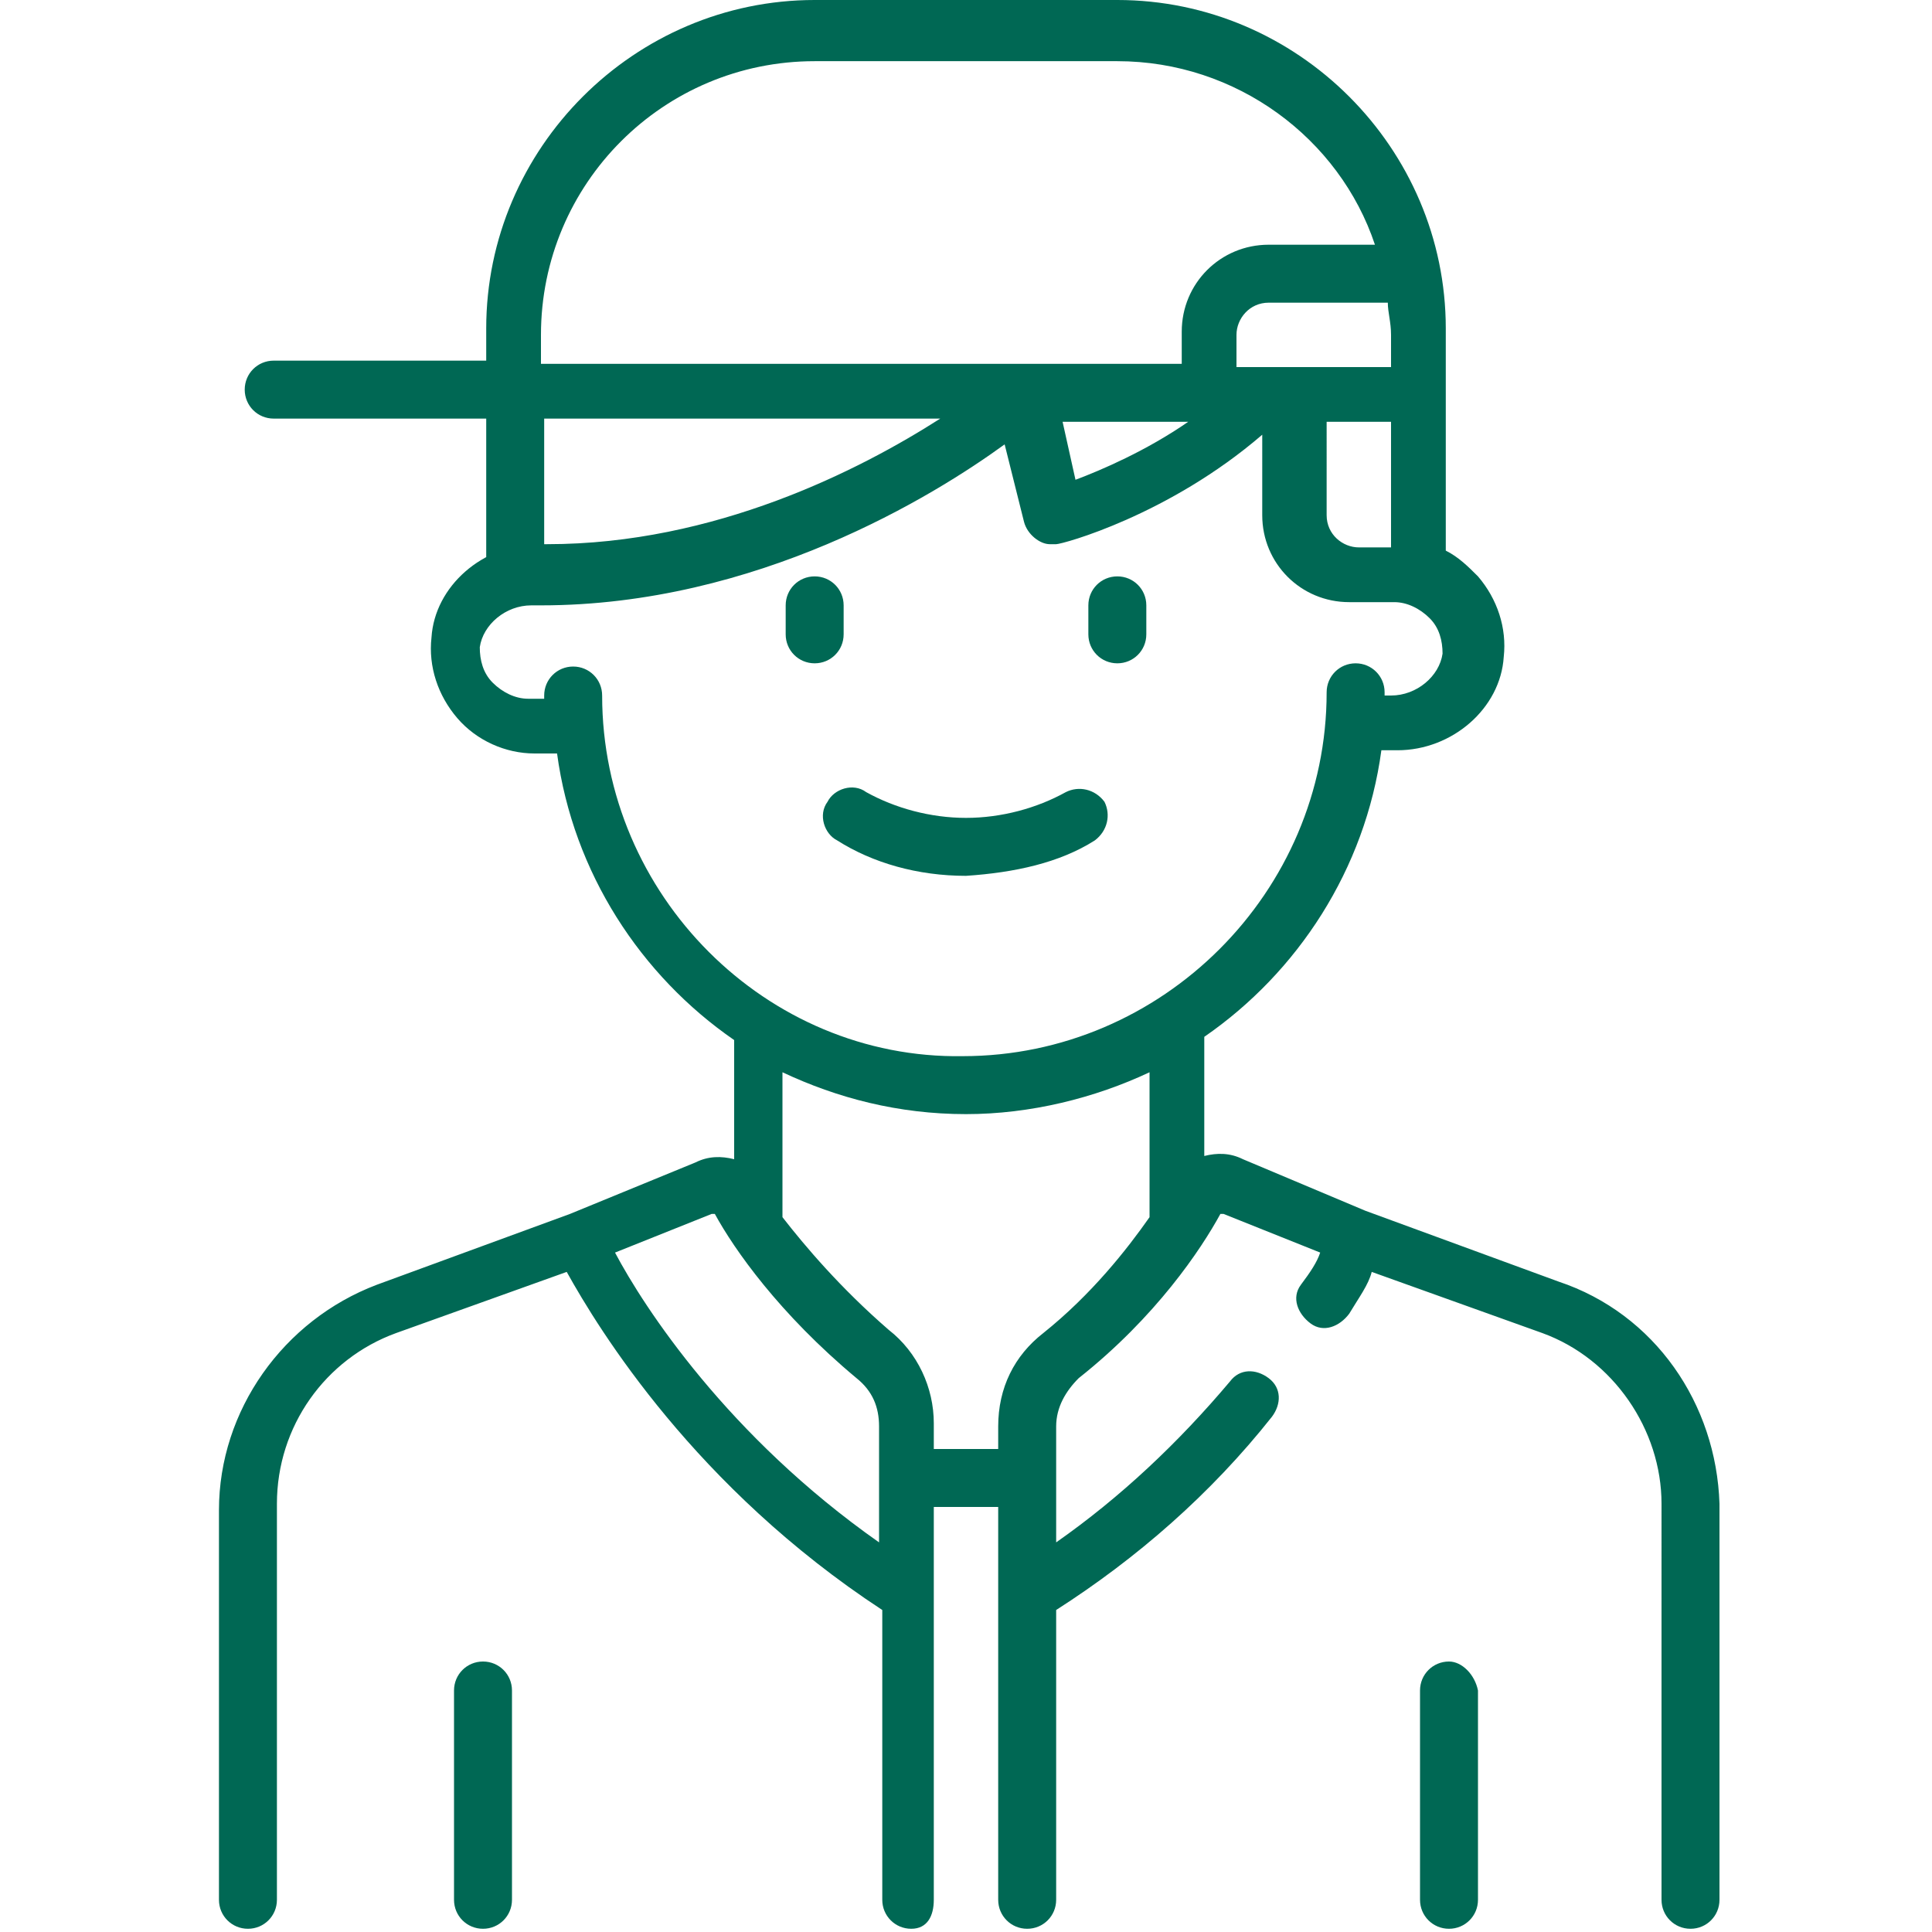 <?xml version="1.0" encoding="utf-8"?>
<!-- Generator: Adobe Illustrator 23.0.0, SVG Export Plug-In . SVG Version: 6.00 Build 0)  -->
<svg version="1.1" id="Capa_1" xmlns="http://www.w3.org/2000/svg" xmlns:xlink="http://www.w3.org/1999/xlink" x="0px" y="0px"
	 viewBox="0 0 60 60" style="enable-background:new 0 0 60 60;" xml:space="preserve">
<style type="text/css">
	.st0{fill:#006854;}
</style>
<g>
	<path class="st0" d="M26.2,19.7v-0.9c0-0.5-0.4-0.9-0.9-0.9s-0.9,0.4-0.9,0.9v0.9c0,0.5,0.4,0.9,0.9,0.9
		C25.8,20.6,26.2,20.2,26.2,19.7z"/>
	<path class="st0" d="M34.7,20.6c0.5,0,0.9-0.4,0.9-0.9v-0.9c0-0.5-0.4-0.9-0.9-0.9s-0.9,0.4-0.9,0.9v0.9
		C33.8,20.2,34.2,20.6,34.7,20.6z"/>
	<path class="st0" d="M15,51.6c-0.5,0-0.9,0.4-0.9,0.9V59c0,0.5,0.4,0.9,0.9,0.9s0.9-0.4,0.9-0.9v-6.5C15.9,52,15.5,51.6,15,51.6z"
		/>
	<path class="st0" d="M48.4,39.8l-6-2.2L38.6,36c-0.4-0.2-0.8-0.2-1.2-0.1v-3.7c2.9-2,5-5.2,5.5-8.9h0.5c1.7,0,3.2-1.3,3.3-2.9
		c0.1-0.9-0.2-1.8-0.8-2.5c-0.3-0.3-0.6-0.6-1-0.8v-6.9C44.9,4.6,40.3,0,34.7,0h-9.4c-5.6,0-10.2,4.6-10.2,10.2v1H8.5
		c-0.5,0-0.9,0.4-0.9,0.9S8,13,8.5,13h6.6v4.4c0,0.5,0.4,0.9,0.9,0.9s0.9-0.4,0.9-0.9V13h12.3c-2.5,1.6-7,3.9-12.2,3.9h-0.3
		c-1.7,0-3.2,1.3-3.3,2.9c-0.1,0.9,0.2,1.8,0.8,2.5s1.5,1.1,2.4,1.1h0.7c0.5,3.7,2.6,6.9,5.5,8.9V36c-0.4-0.1-0.8-0.1-1.2,0.1
		l-3.9,1.6l-6,2.2c-2.9,1.1-4.9,3.9-4.9,7V59c0,0.5,0.4,0.9,0.9,0.9s0.9-0.4,0.9-0.9V46.7c0-2.4,1.5-4.5,3.7-5.3l5.3-1.9
		c1,1.8,4,6.7,9.8,10.5v9c0,0.5,0.4,0.9,0.9,0.9S29,59.5,29,59V46.8h2V59c0,0.5,0.4,0.9,0.9,0.9c0.5,0,0.9-0.4,0.9-0.9v-9
		c2.5-1.6,4.8-3.6,6.7-6c0.3-0.4,0.3-0.9-0.1-1.2c-0.4-0.3-0.9-0.3-1.2,0.1c-1.6,1.9-3.4,3.6-5.4,5v-3.6c0-0.6,0.3-1.1,0.7-1.5
		c2.4-1.9,3.8-4,4.4-5.1c0,0,0,0,0.1,0l3,1.2c-0.1,0.3-0.3,0.6-0.6,1s-0.1,0.9,0.3,1.2c0.4,0.3,0.9,0.1,1.2-0.3
		c0.3-0.5,0.6-0.9,0.7-1.3l5.3,1.9c2.2,0.8,3.7,3,3.7,5.3V59c0,0.5,0.4,0.9,0.9,0.9s0.9-0.4,0.9-0.9V46.7
		C53.3,43.6,51.4,40.8,48.4,39.8L48.4,39.8z M43.2,10.4v1h-4.8v-1c0-0.5,0.4-1,1-1h3.7C43.1,9.7,43.2,10,43.2,10.4z M36.9,13.1
		c-1.3,0.9-2.7,1.5-3.5,1.8L33,13.1H36.9z M41.2,13.1h2V17h-1c-0.5,0-1-0.4-1-1V13.1z M16.8,10.4c0-4.7,3.8-8.5,8.5-8.5h9.4
		c3.7,0,6.9,2.4,8,5.7h-3.3c-1.5,0-2.7,1.2-2.7,2.7v1H16.8V10.4z M18.7,21.6c0-0.5-0.4-0.9-0.9-0.9s-0.9,0.4-0.9,0.9v0.1h-0.5
		c-0.4,0-0.8-0.2-1.1-0.5s-0.4-0.7-0.4-1.1c0.1-0.7,0.8-1.3,1.6-1.3h0.3c6.7,0,12.2-3.4,14.4-5l0.6,2.4c0.1,0.4,0.5,0.7,0.8,0.7
		c0.1,0,0.1,0,0.2,0c0.2,0,3.5-0.9,6.4-3.4V16c0,1.5,1.2,2.7,2.7,2.7h1.4c0.4,0,0.8,0.2,1.1,0.5s0.4,0.7,0.4,1.1
		c-0.1,0.7-0.8,1.3-1.6,1.3H43v-0.1c0-0.5-0.4-0.9-0.9-0.9l0,0c-0.5,0-0.9,0.4-0.9,0.9c0,6.2-5.1,11.3-11.3,11.3
		C23.8,32.9,18.7,27.8,18.7,21.6L18.7,21.6z M19.1,38.9l3-1.2h0.1c0.6,1.1,2,3.1,4.4,5.1c0.5,0.4,0.7,0.9,0.7,1.5v3.6
		C22.6,44.6,20,40.6,19.1,38.9z M32.4,41.4c-0.9,0.7-1.4,1.7-1.4,2.9V45h-2v-0.8c0-1.1-0.5-2.2-1.4-2.9c-1.5-1.3-2.6-2.6-3.3-3.5
		v-4.5c1.7,0.8,3.6,1.3,5.7,1.3c2,0,4-0.5,5.7-1.3v4.5C35,38.8,33.9,40.2,32.4,41.4z"/>
	<path class="st0" d="M45,51.6c-0.5,0-0.9,0.4-0.9,0.9V59c0,0.5,0.4,0.9,0.9,0.9s0.9-0.4,0.9-0.9v-6.5C45.8,52,45.4,51.6,45,51.6z"
		/>
	<path class="st0" d="M34,26.1c0.4-0.3,0.5-0.8,0.3-1.2c-0.3-0.4-0.8-0.5-1.2-0.3c-0.9,0.5-2,0.8-3.1,0.8s-2.2-0.3-3.1-0.8
		c-0.4-0.3-1-0.1-1.2,0.3c-0.3,0.4-0.1,1,0.3,1.2c1.1,0.7,2.5,1.1,4,1.1C31.5,27.1,32.9,26.8,34,26.1z"/>
</g>
</svg>
